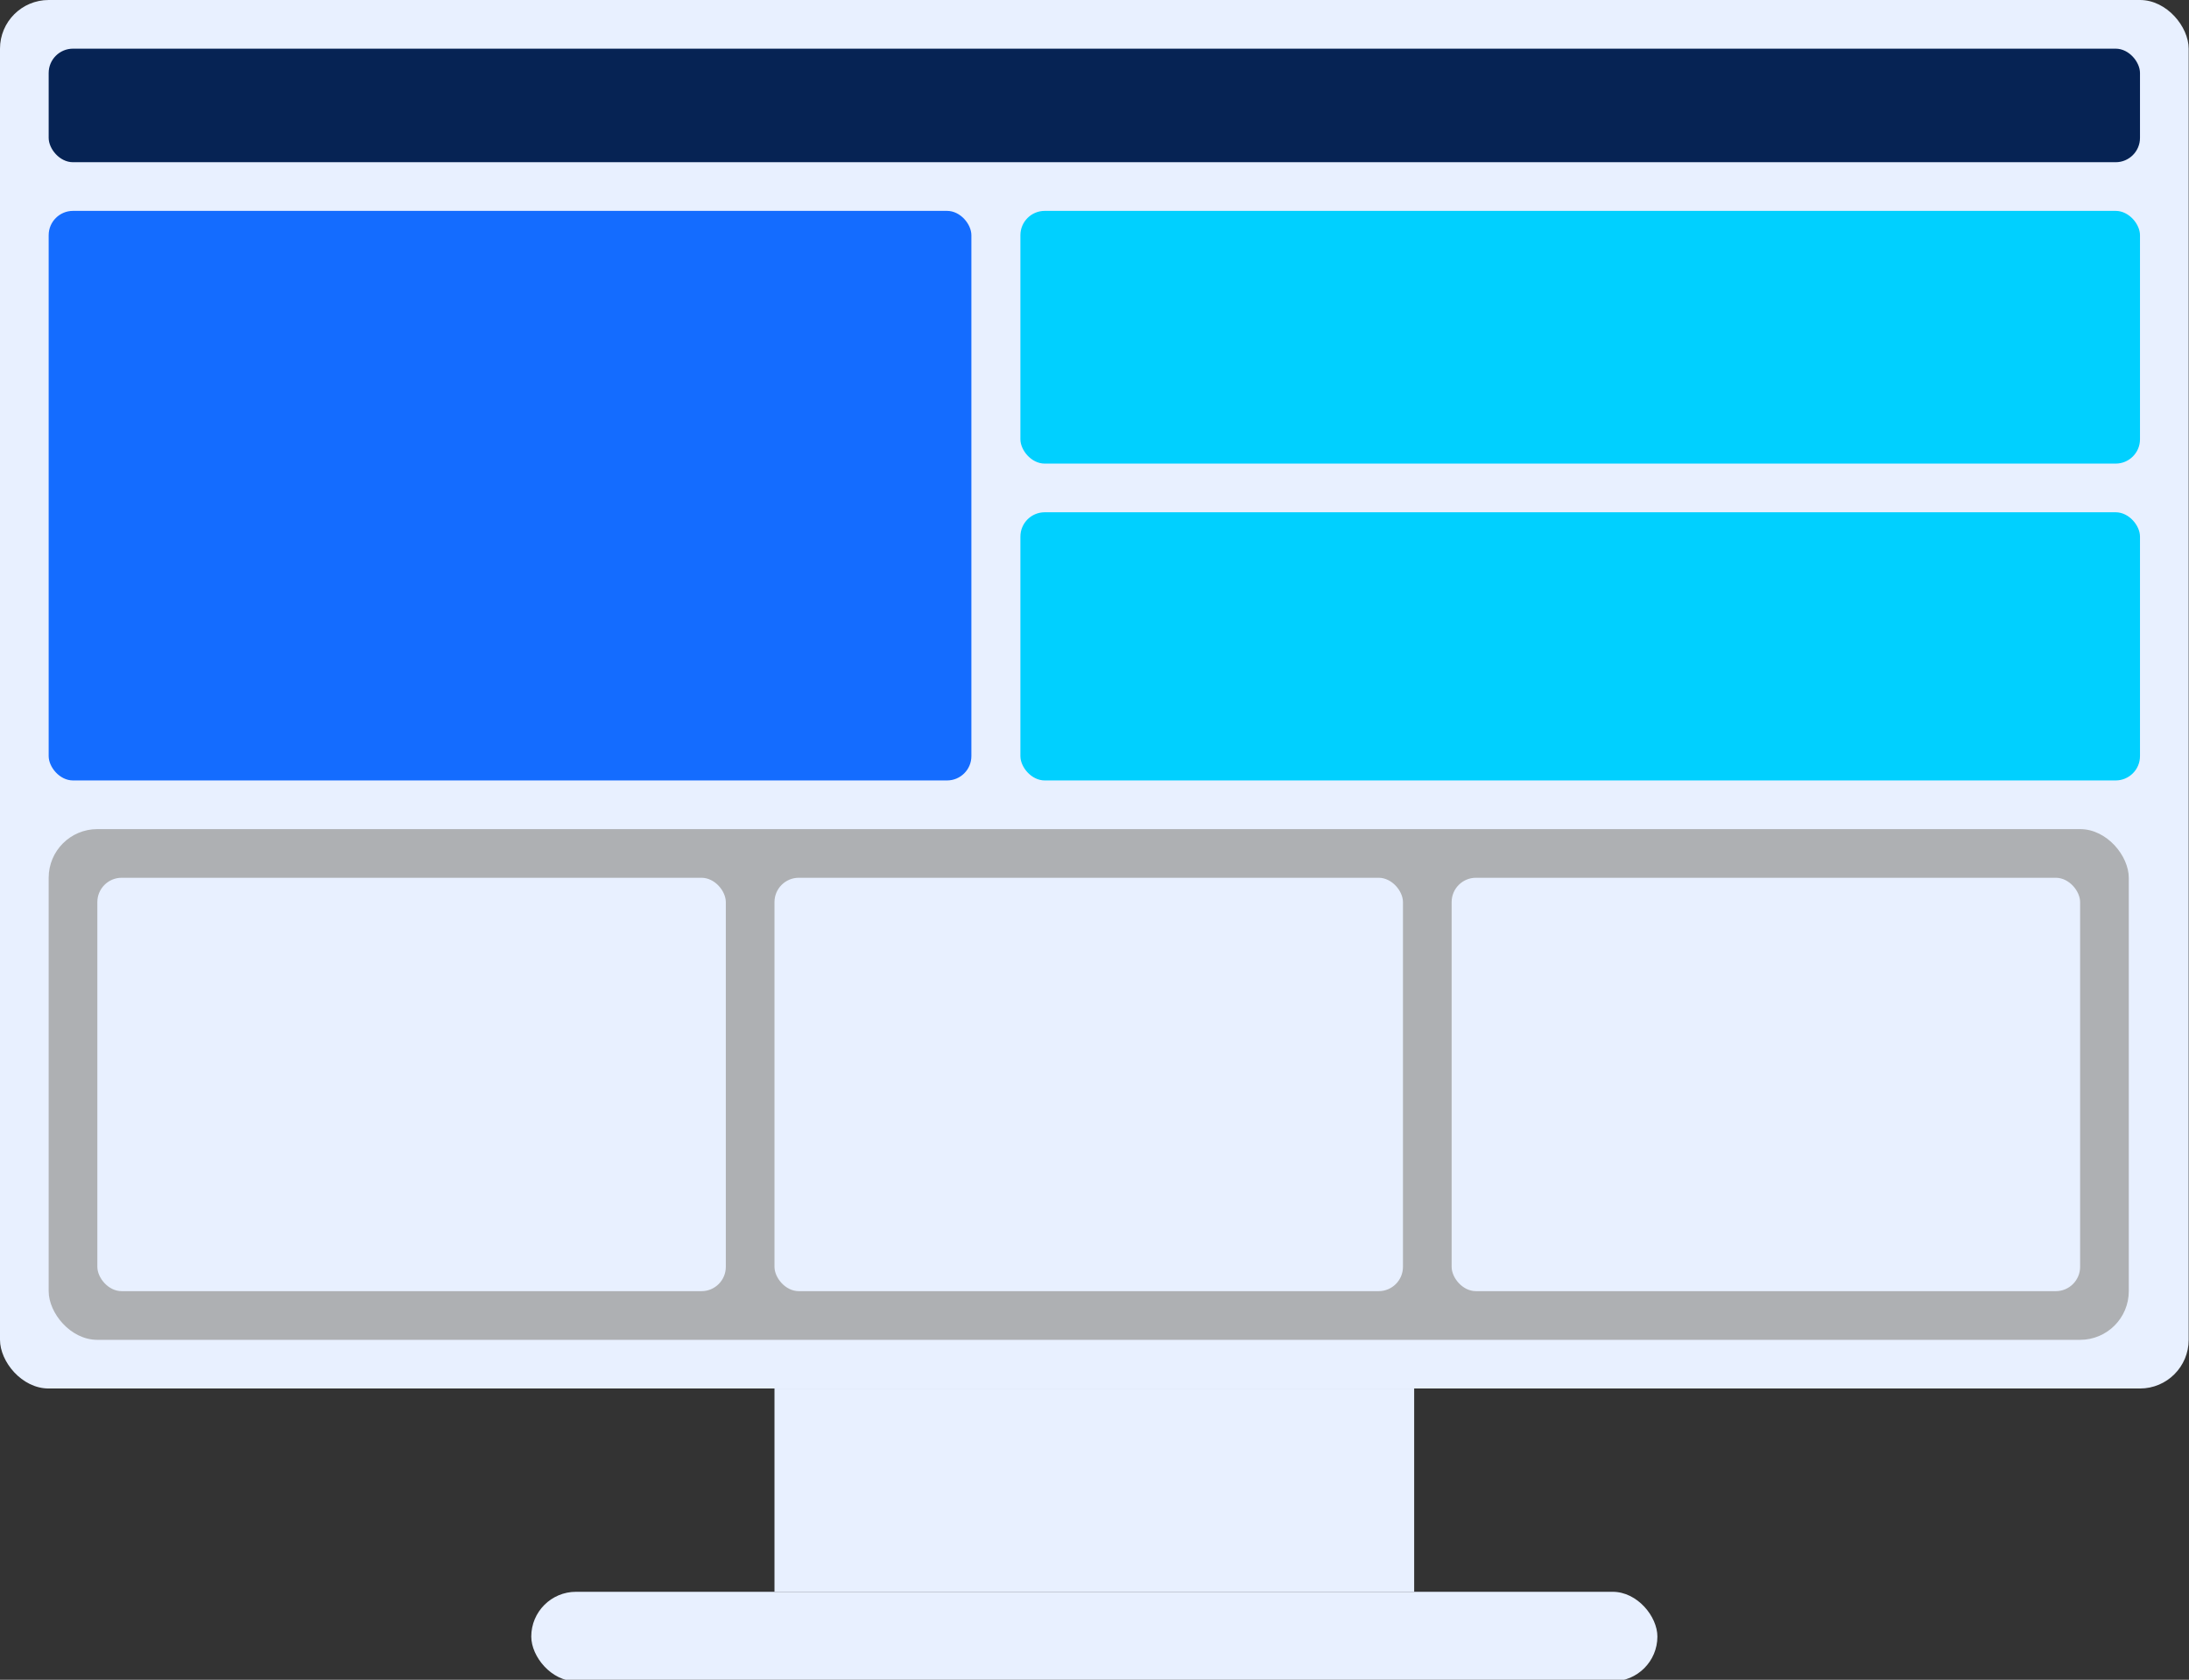 <svg width="357" height="274" viewBox="0 0 357 274" fill="none" xmlns="http://www.w3.org/2000/svg">
<rect x="0" y="0" width="357" height="274" fill="#333333" stroke="none"/>
<g clip-path="url(#clip0_386_739)">
<rect width="356.945" height="226.484" rx="7.938" fill="#E8F0FF"/>
<rect x="7.938" y="7.938" width="341.07" height="18.522" rx="3.969" fill="#062354"/>
<rect x="7.938" y="34.398" width="150.484" height="92.904" rx="3.969" fill="#146CFF"/>
<rect x="166.416" y="34.398" width="182.592" height="41.222" rx="3.969" fill="#00D0FF"/>
<rect x="166.416" y="83.558" width="182.592" height="43.744" rx="3.969" fill="#00D0FF"/>
<rect x="7.938" y="135.24" width="339.241" height="83.307" rx="7.938" fill="#AEB0B3"/>
<rect x="15.876" y="143.177" width="102.497" height="67.431" rx="3.969" fill="#E8F0FF"/>
<rect x="126.31" y="143.177" width="102.497" height="67.431" rx="3.969" fill="#E8F0FF"/>
<rect x="236.745" y="143.177" width="102.497" height="67.431" rx="3.969" fill="#E8F0FF"/>
<rect x="126.31" y="226.484" width="104.325" height="33.162" fill="#E8F0FF"/>
<rect x="86.644" y="259.646" width="183.657" height="14.597" rx="7.298" fill="#E8F0FF"/>
</g>
<defs>
<clipPath id="clip0_386_739">
<rect width="357" height="274" fill="white"/>
</clipPath>
</defs>
</svg>
